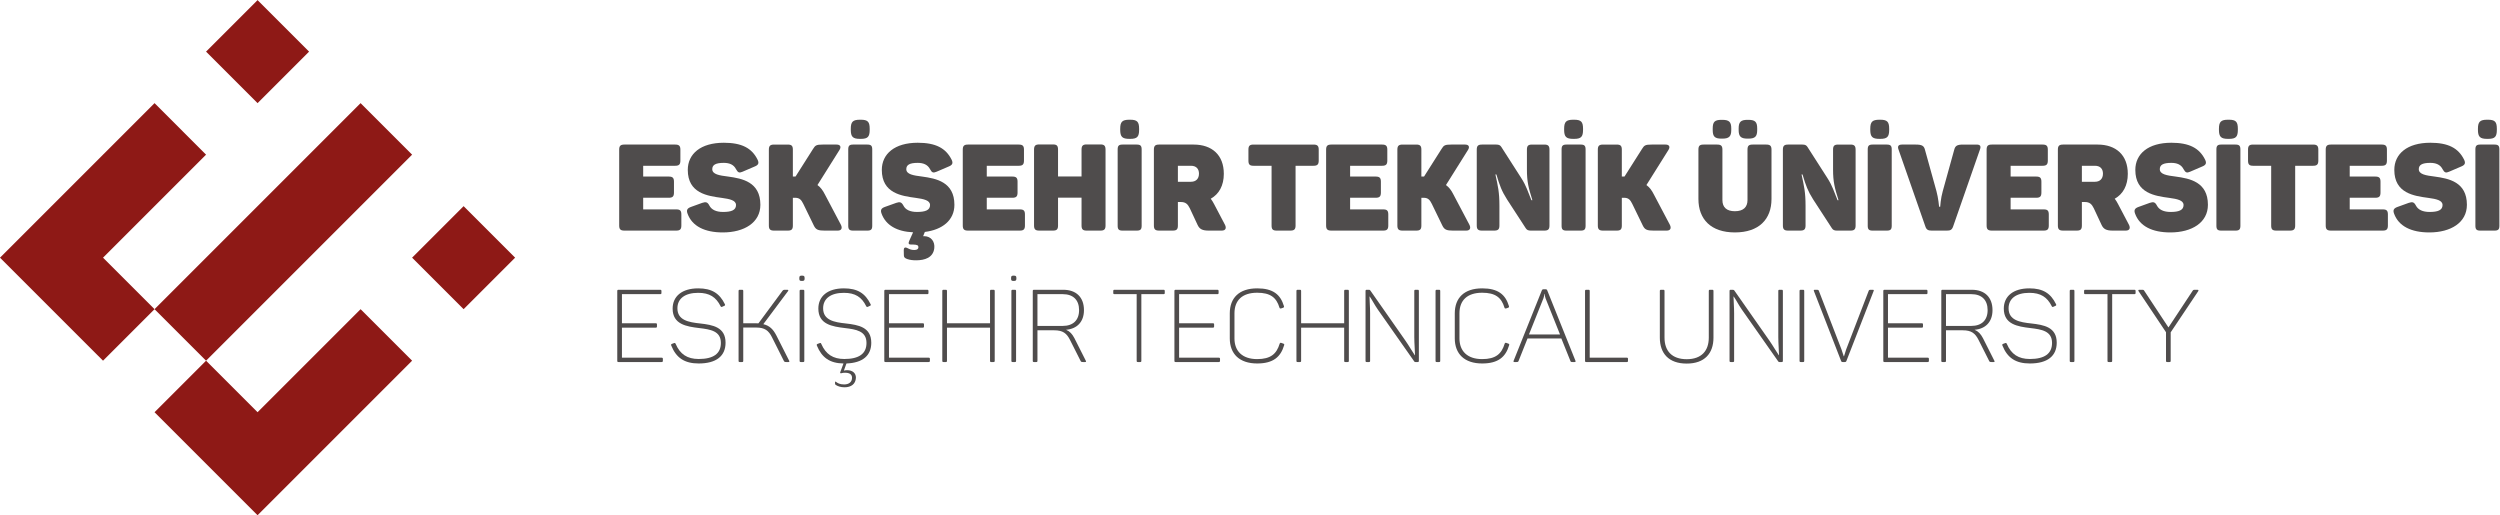 <?xml version="1.0" encoding="UTF-8" standalone="no"?>
<svg
   xmlns:dc="http://purl.org/dc/elements/1.1/"
   xmlns:cc="http://creativecommons.org/ns#"
   xmlns:rdf="http://www.w3.org/1999/02/22-rdf-syntax-ns#"
   xmlns:svg="http://www.w3.org/2000/svg"
   xmlns="http://www.w3.org/2000/svg"
   xmlns:sodipodi="http://sodipodi.sourceforge.net/DTD/sodipodi-0.dtd"
   xmlns:inkscape="http://www.inkscape.org/namespaces/inkscape"
   version="1.1"
   id="svg2"
   xml:space="preserve"
   width="1037.64"
   height="213.853"
   viewBox="0 0 1037.64 213.853"
   sodipodi:docname="estu_logo_vektorel2.eps"><defs
     id="defs6" /><sodipodi:namedview
     pagecolor="#ffffff"
     bordercolor="#666666"
     borderopacity="1"
     objecttolerance="10"
     gridtolerance="10"
     guidetolerance="10"
     inkscape:pageopacity="0"
     inkscape:pageshadow="2"
     inkscape:window-width="640"
     inkscape:window-height="480"
     id="namedview4" /><g
     id="g10"
     inkscape:groupmode="layer"
     inkscape:label="ink_ext_XXXXXX"
     transform="matrix(1.333,0,0,-1.333,0,213.853)"><g
       id="g12"
       transform="scale(0.1)"><path
         d="m 962.363,1443.55 -160.386,160.38 -160.403,-160.38 160.403,-160.4 160.386,160.4"
         style="fill:#8e1916;fill-opacity:1;fill-rule:nonzero;stroke:none"
         id="path14" /><path
         d="m 1443.54,962.375 -160.4,-160.398 160.4,-160.379 160.4,160.379 -160.4,160.398"
         style="fill:#8e1916;fill-opacity:1;fill-rule:nonzero;stroke:none"
         id="path16" /><path
         d="M 962.363,481.199 801.977,320.801 641.574,481.199 481.176,320.801 641.574,160.398 801.977,0 962.34,160.398 l 160.4,160.403 160.4,160.398 -160.38,160.379 -160.397,-160.379"
         style="fill:#8e1916;fill-opacity:1;fill-rule:nonzero;stroke:none"
         id="path18" /><path
         d="m 962.363,801.977 160.397,160.378 160.4,160.395 -160.4,160.4 L 962.363,1122.75 801.977,962.355 641.574,801.977 481.176,641.578 641.574,481.199 801.977,641.578 962.363,801.977"
         style="fill:#8e1916;fill-opacity:1;fill-rule:nonzero;stroke:none"
         id="path20" /><path
         d="M 481.176,962.355 641.574,1122.75 481.199,1283.15 320.801,1122.75 160.398,962.355 0,801.977 160.398,641.578 320.801,481.199 481.176,641.578 320.801,801.977 481.176,962.355"
         style="fill:#8e1916;fill-opacity:1;fill-rule:nonzero;stroke:none"
         id="path22" /><path
         d="m 2118.52,1138.32 v -33.96 c 0,-12.07 -4.15,-16.23 -16.22,-16.23 h -99.62 v -33.58 h 79.62 c 12.07,0 16.22,-4.16 16.22,-15.85 v -33.97 c 0,-12.07 -4.15,-16.218 -16.22,-16.218 h -79.62 v -36.223 h 103.02 c 11.69,0 15.84,-3.769 15.84,-15.859 v -34.336 c 0,-11.699 -4.15,-15.84 -15.84,-15.84 h -161.51 c -12.08,0 -16.23,4.141 -16.23,15.84 v 236.226 c 0,11.7 4.15,15.84 16.23,15.84 h 158.11 c 12.07,0 16.22,-4.14 16.22,-15.84"
         style="fill:#4f4c4c;fill-opacity:1;fill-rule:nonzero;stroke:none"
         id="path24" /><path
         d="m 2253.62,1159.83 c 55.85,0 87.55,-16.6 105.28,-52.83 5.29,-10.94 2.27,-16.61 -9.05,-21.14 l -37.74,-16.22 c -10.19,-4.53 -14.34,-3.01 -20.37,7.92 -7.18,14.34 -20.76,19.63 -38.12,19.63 -25.66,0 -35.84,-6.42 -35.84,-19.63 0,-16.23 22.26,-19.61 49.43,-23.01 43.77,-6.04 100.37,-16.6 100.37,-87.925 0,-55.469 -50.19,-86.035 -116.98,-86.035 -56.22,0 -95.47,19.238 -109.81,58.496 -4.15,11.309 -0.75,16.602 10.19,20.742 l 35.47,12.832 c 11.33,3.77 16.61,2.637 22.27,-8.301 6.79,-13.203 21.51,-20 42.64,-20 25.28,0 40.38,5.293 40.38,21.504 0,14.727 -19.25,18.867 -44.16,22.266 -44.15,6.035 -106.03,13.961 -106.03,87.171 0,49.81 40,84.53 112.07,84.53"
         style="fill:#4f4c4c;fill-opacity:1;fill-rule:nonzero;stroke:none"
         id="path26" /><path
         d="m 2608.34,886.254 h -40.76 c -20,0 -27.17,2.637 -33.58,15.84 l -32.83,67.558 c -6.04,12.071 -11.32,18.86 -25.66,18.86 h -6.79 v -86.418 c 0,-11.699 -3.78,-15.84 -15.85,-15.84 h -42.64 c -12.08,0 -16.23,4.141 -16.23,15.84 v 236.226 c 0,11.7 4.15,15.84 16.23,15.84 h 42.64 c 12.07,0 15.85,-4.14 15.85,-15.84 v -83.77 h 8.3 l 54.33,85.65 c 7.18,11.7 10.57,13.96 30.19,13.96 h 43.4 c 11.32,0 15.1,-6.78 9.06,-16.6 l -68.68,-109.43 c 9.43,-6.79 16.6,-16.22 23.02,-29.052 l 49.81,-94.348 c 5.28,-10.175 2.64,-18.476 -9.81,-18.476"
         style="fill:#4f4c4c;fill-opacity:1;fill-rule:nonzero;stroke:none"
         id="path28" /><path
         d="m 2707.97,1203.23 v -3.03 c 0,-21.88 -6.04,-28.3 -27.93,-28.3 h -2.27 c -22.26,0 -28.67,6.42 -28.67,28.3 v 3.03 c 0,21.88 6.41,28.3 28.67,28.3 h 2.27 c 21.89,0 27.93,-6.42 27.93,-28.3 z m -51.7,-49.07 h 44.53 c 11.32,0 15.09,-3.77 15.09,-15.09 V 901.352 c 0,-11.329 -3.77,-15.098 -15.09,-15.098 h -44.53 c -11.32,0 -15.1,3.769 -15.1,15.098 v 237.718 c 0,11.32 3.78,15.09 15.1,15.09"
         style="fill:#4f4c4c;fill-opacity:1;fill-rule:nonzero;stroke:none"
         id="path30" /><path
         d="m 2971.73,966.625 c 0,-48.301 -37.73,-77.734 -92.07,-84.531 l -5.28,-13.203 h 3.78 c 21.12,-0.371 33.2,-16.973 30.94,-37.364 -3.4,-29.804 -30.19,-37.734 -56.61,-37.734 -9.05,0 -18.87,0.762 -28.3,4.16 -7.92,3.008 -9.81,6.035 -9.81,11.699 l -0.37,15.84 c 0,7.168 3.39,10.567 12.07,6.035 6.42,-3.398 11.7,-5.644 20.75,-5.644 9.44,0 12.83,3.769 12.83,8.672 0,5.664 -3.39,7.929 -15.84,8.3 h -7.55 c -7.17,0 -8.68,3.399 -5.29,11.329 l 12.08,26.777 c -50.19,2.266 -84.9,21.894 -98.11,58.125 -4.15,11.309 -1.13,16.602 9.81,20.742 l 35.85,12.832 c 11.32,3.77 16.22,2.637 22.26,-8.301 6.42,-13.203 21.14,-20 42.26,-20 25.67,0 40.76,5.293 40.76,21.504 0,14.727 -19.62,18.867 -44.15,22.266 -44.15,6.035 -106.04,13.961 -106.04,87.171 0,49.81 40,84.53 111.7,84.53 55.85,0 87.54,-16.6 105.66,-52.83 5.28,-10.94 2.26,-16.61 -9.06,-21.14 l -37.73,-16.22 c -10.57,-4.53 -14.72,-3.01 -20.38,7.92 -7.55,14.34 -21.13,19.63 -38.49,19.63 -25.28,0 -35.47,-6.42 -35.47,-19.63 0,-16.23 22.26,-19.61 49.43,-23.01 43.4,-6.04 100.37,-16.6 100.37,-87.925"
         style="fill:#4f4c4c;fill-opacity:1;fill-rule:nonzero;stroke:none"
         id="path32" /><path
         d="m 3188.34,1138.32 v -33.96 c 0,-12.07 -4.15,-16.23 -16.22,-16.23 h -99.62 v -33.58 h 79.62 c 12.07,0 16.22,-4.16 16.22,-15.85 v -33.97 c 0,-12.07 -4.15,-16.218 -16.22,-16.218 h -79.62 v -36.223 h 103.01 c 11.7,0 15.85,-3.769 15.85,-15.859 v -34.336 c 0,-11.699 -4.15,-15.84 -15.85,-15.84 h -161.5 c -12.08,0 -16.23,4.141 -16.23,15.84 v 236.226 c 0,11.7 4.15,15.84 16.23,15.84 h 158.11 c 12.07,0 16.22,-4.14 16.22,-15.84"
         style="fill:#4f4c4c;fill-opacity:1;fill-rule:nonzero;stroke:none"
         id="path34" /><path
         d="M 3442.31,1138.32 V 902.094 c 0,-11.699 -4.15,-15.84 -15.85,-15.84 h -43.02 c -11.7,0 -15.85,4.141 -15.85,15.84 v 86.797 h -73.2 v -86.797 c 0,-11.699 -3.78,-15.84 -15.85,-15.84 h -42.64 c -12.08,0 -16.23,4.141 -16.23,15.84 v 236.226 c 0,12.07 4.15,16.23 16.23,16.23 h 42.64 c 12.07,0 15.85,-4.16 15.85,-16.23 v -83.39 h 73.2 v 83.39 c 0,12.07 4.15,16.23 15.85,16.23 h 43.02 c 11.7,0 15.85,-4.16 15.85,-16.23"
         style="fill:#4f4c4c;fill-opacity:1;fill-rule:nonzero;stroke:none"
         id="path36" /><path
         d="m 3546.84,1203.23 v -3.03 c 0,-21.88 -6.04,-28.3 -27.93,-28.3 h -2.26 c -22.26,0 -28.68,6.42 -28.68,28.3 v 3.03 c 0,21.88 6.42,28.3 28.68,28.3 h 2.26 c 21.89,0 27.93,-6.42 27.93,-28.3 z m -51.7,-49.07 h 44.52 c 11.33,0 15.1,-3.77 15.1,-15.09 V 901.352 c 0,-11.329 -3.77,-15.098 -15.1,-15.098 h -44.52 c -11.32,0 -15.09,3.769 -15.09,15.098 v 237.718 c 0,11.32 3.77,15.09 15.09,15.09"
         style="fill:#4f4c4c;fill-opacity:1;fill-rule:nonzero;stroke:none"
         id="path38" /><path
         d="m 3708.35,1088.13 h -40.76 v -49.81 h 40.76 c 15.85,0 24.9,9.81 24.9,25.28 0,15.1 -8.68,24.53 -24.9,24.53 z m 102.26,-24.9 c 0,-36.98 -15.1,-63.402 -40.75,-77.738 3.77,-4.902 7.16,-10.195 10.19,-16.23 l 33.96,-64.532 c 5.28,-10.175 2.64,-18.476 -9.81,-18.476 h -40.76 c -20,0 -28.68,4.902 -34.72,18.105 l -24.15,51.7 c -6.41,12.832 -12.83,19.238 -28.3,19.238 h -8.68 v -73.203 c 0,-11.699 -3.77,-15.84 -15.85,-15.84 h -42.64 c -12.07,0 -16.22,4.141 -16.22,15.84 v 236.226 c 0,11.7 4.15,15.84 16.22,15.84 h 107.55 c 56.98,0 93.96,-32.44 93.96,-90.93"
         style="fill:#4f4c4c;fill-opacity:1;fill-rule:nonzero;stroke:none"
         id="path40" /><path
         d="m 4106.08,1138.32 v -33.96 c 0,-12.07 -4.15,-16.23 -16.22,-16.23 h -55.85 V 902.094 c 0,-11.699 -4.15,-15.84 -16.23,-15.84 h -42.64 c -12.07,0 -15.85,4.141 -15.85,15.84 v 186.036 h -56.22 c -12.08,0 -15.85,4.16 -15.85,16.23 v 33.96 c 0,11.7 3.77,15.84 15.85,15.84 h 186.79 c 12.07,0 16.22,-4.14 16.22,-15.84"
         style="fill:#4f4c4c;fill-opacity:1;fill-rule:nonzero;stroke:none"
         id="path42" /><path
         d="m 4319.67,1138.32 v -33.96 c 0,-12.07 -4.15,-16.23 -16.23,-16.23 h -99.62 v -33.58 h 79.62 c 12.08,0 16.23,-4.16 16.23,-15.85 v -33.97 c 0,-12.07 -4.15,-16.218 -16.23,-16.218 h -79.62 v -36.223 h 103.02 c 11.7,0 15.85,-3.769 15.85,-15.859 v -34.336 c 0,-11.699 -4.15,-15.84 -15.85,-15.84 h -161.51 c -12.07,0 -16.22,4.141 -16.22,15.84 v 236.226 c 0,11.7 4.15,15.84 16.22,15.84 h 158.11 c 12.08,0 16.23,-4.14 16.23,-15.84"
         style="fill:#4f4c4c;fill-opacity:1;fill-rule:nonzero;stroke:none"
         id="path44" /><path
         d="m 4565.33,886.254 h -40.75 c -20,0 -27.17,2.637 -33.59,15.84 l -32.82,67.558 c -6.04,12.071 -11.33,18.86 -25.66,18.86 h -6.8 v -86.418 c 0,-11.699 -3.77,-15.84 -15.85,-15.84 h -42.64 c -12.07,0 -16.22,4.141 -16.22,15.84 v 236.226 c 0,11.7 4.15,15.84 16.22,15.84 h 42.64 c 12.08,0 15.85,-4.14 15.85,-15.84 v -83.77 h 8.31 l 54.33,85.65 c 7.17,11.7 10.57,13.96 30.19,13.96 h 43.4 c 11.32,0 15.09,-6.78 9.05,-16.6 l -68.67,-109.43 c 9.43,-6.79 16.6,-16.22 23.01,-29.052 l 49.81,-94.348 c 5.29,-10.175 2.64,-18.476 -9.81,-18.476"
         style="fill:#4f4c4c;fill-opacity:1;fill-rule:nonzero;stroke:none"
         id="path46" /><path
         d="M 4824.58,1138.32 V 902.094 c 0,-11.699 -4.15,-15.84 -15.85,-15.84 h -42.64 c -7.92,0 -12.07,2.266 -15.47,7.539 l -58.11,89.434 c -16.61,26.033 -23.02,43.773 -33.21,77.733 h -3.02 c 7.93,-36.23 12.46,-55.47 12.46,-97.362 v -61.504 c 0,-11.699 -4.15,-15.84 -16.23,-15.84 h -38.11 c -12.08,0 -16.23,4.141 -16.23,15.84 v 236.226 c 0,11.7 4.15,15.84 16.23,15.84 h 44.52 c 8.68,0 12.46,-2.26 15.85,-7.53 l 61.89,-96.61 c 16.6,-26.03 19.62,-40.38 31.7,-69.059 h 3.01 c -12.07,38.869 -16.98,56.989 -16.98,95.469 v 61.89 c 0,11.7 3.78,15.84 15.85,15.84 h 38.49 c 11.7,0 15.85,-4.14 15.85,-15.84"
         style="fill:#4f4c4c;fill-opacity:1;fill-rule:nonzero;stroke:none"
         id="path48" /><path
         d="m 4929.12,1203.23 v -3.03 c 0,-21.88 -6.04,-28.3 -27.93,-28.3 h -2.26 c -22.26,0 -28.68,6.42 -28.68,28.3 v 3.03 c 0,21.88 6.42,28.3 28.68,28.3 h 2.26 c 21.89,0 27.93,-6.42 27.93,-28.3 z m -51.7,-49.07 h 44.53 c 11.32,0 15.09,-3.77 15.09,-15.09 V 901.352 c 0,-11.329 -3.77,-15.098 -15.09,-15.098 h -44.53 c -11.32,0 -15.09,3.769 -15.09,15.098 v 237.718 c 0,11.32 3.77,15.09 15.09,15.09"
         style="fill:#4f4c4c;fill-opacity:1;fill-rule:nonzero;stroke:none"
         id="path50" /><path
         d="m 5189.49,886.254 h -40.75 c -20,0 -27.17,2.637 -33.59,15.84 l -32.82,67.558 c -6.04,12.071 -11.33,18.86 -25.66,18.86 h -6.8 v -86.418 c 0,-11.699 -3.77,-15.84 -15.85,-15.84 h -42.64 c -12.07,0 -16.22,4.141 -16.22,15.84 v 236.226 c 0,11.7 4.15,15.84 16.22,15.84 h 42.64 c 12.08,0 15.85,-4.14 15.85,-15.84 v -83.77 h 8.31 l 54.33,85.65 c 7.17,11.7 10.57,13.96 30.19,13.96 h 43.4 c 11.32,0 15.09,-6.78 9.05,-16.6 l -68.67,-109.43 c 9.43,-6.79 16.6,-16.22 23.01,-29.052 l 49.81,-94.348 c 5.29,-10.175 2.65,-18.476 -9.81,-18.476"
         style="fill:#4f4c4c;fill-opacity:1;fill-rule:nonzero;stroke:none"
         id="path52" /><path
         d="m 5471.38,1204.36 v -4.91 c 0,-19.99 -6.42,-26.79 -27.55,-26.79 h -2.64 c -20.75,0 -27.55,6.8 -27.55,26.79 v 4.91 c 0,20.37 6.8,26.79 27.55,26.79 h 2.64 c 21.13,0 27.55,-6.42 27.55,-26.79 z m -80.75,0 v -4.91 c 0,-19.99 -6.8,-26.79 -27.93,-26.79 h -2.64 c -21.13,0 -27.17,6.8 -27.17,26.79 v 4.91 c 0,20.37 6.04,26.79 27.17,26.79 h 2.64 c 21.13,0 27.93,-6.42 27.93,-26.79 z m 11.32,-257.735 c 26.04,0 39.24,12.461 39.24,34.719 v 156.976 c 0,11.7 3.77,15.84 15.85,15.84 h 42.64 c 12.07,0 16.23,-4.14 16.23,-15.84 V 984.73 c 0,-63.378 -39.25,-104.14 -113.96,-104.14 -74.34,0 -113.58,40.762 -113.58,104.14 v 153.59 c 0,11.7 3.77,15.84 15.84,15.84 h 42.64 c 12.08,0 16.23,-4.14 16.23,-15.84 V 981.344 c 0,-22.258 12.83,-34.719 38.87,-34.719"
         style="fill:#4f4c4c;fill-opacity:1;fill-rule:nonzero;stroke:none"
         id="path54" /><path
         d="M 5777.79,1138.32 V 902.094 c 0,-11.699 -4.15,-15.84 -15.84,-15.84 h -42.65 c -7.92,0 -12.07,2.266 -15.47,7.539 l -58.11,89.434 c -16.6,26.033 -23.02,43.773 -33.2,77.733 h -3.03 c 7.93,-36.23 12.46,-55.47 12.46,-97.362 v -61.504 c 0,-11.699 -4.15,-15.84 -16.23,-15.84 h -38.11 c -12.08,0 -16.23,4.141 -16.23,15.84 v 236.226 c 0,11.7 4.15,15.84 16.23,15.84 h 44.53 c 8.68,0 12.45,-2.26 15.85,-7.53 l 61.88,-96.61 c 16.61,-26.03 19.62,-40.38 31.7,-69.059 h 3.02 c -12.08,38.869 -16.99,56.989 -16.99,95.469 v 61.89 c 0,11.7 3.78,15.84 15.85,15.84 h 38.5 c 11.69,0 15.84,-4.14 15.84,-15.84"
         style="fill:#4f4c4c;fill-opacity:1;fill-rule:nonzero;stroke:none"
         id="path56" /><path
         d="m 5882.33,1203.23 v -3.03 c 0,-21.88 -6.04,-28.3 -27.92,-28.3 h -2.27 c -22.26,0 -28.68,6.42 -28.68,28.3 v 3.03 c 0,21.88 6.42,28.3 28.68,28.3 h 2.27 c 21.88,0 27.92,-6.42 27.92,-28.3 z m -51.7,-49.07 h 44.53 c 11.32,0 15.1,-3.77 15.1,-15.09 V 901.352 c 0,-11.329 -3.78,-15.098 -15.1,-15.098 h -44.53 c -11.32,0 -15.09,3.769 -15.09,15.098 v 237.718 c 0,11.32 3.77,15.09 15.09,15.09"
         style="fill:#4f4c4c;fill-opacity:1;fill-rule:nonzero;stroke:none"
         id="path58" /><path
         d="m 6164.97,1138.7 -83.4,-239.243 c -3.77,-10.937 -8.67,-13.203 -19.62,-13.203 h -47.17 c -10.94,0 -16.22,2.637 -19.62,12.441 l -83.77,240.005 c -3.77,10.19 -0.38,15.46 10.95,15.46 h 43.01 c 19.25,0 25.28,-4.14 28.3,-15.84 l 35.85,-129.06 c 6.04,-22.264 8.3,-48.67 8.3,-48.67 h 3.4 c 0,0 1.51,26.035 7.92,48.3 l 35.85,129.43 c 3.02,11.7 8.68,15.84 27.17,15.84 h 42.64 c 11.32,0 13.96,-5.27 10.19,-15.46"
         style="fill:#4f4c4c;fill-opacity:1;fill-rule:nonzero;stroke:none"
         id="path60" /><path
         d="m 6376.29,1138.32 v -33.96 c 0,-12.07 -4.15,-16.23 -16.22,-16.23 h -99.62 v -33.58 h 79.62 c 12.07,0 16.22,-4.16 16.22,-15.85 v -33.97 c 0,-12.07 -4.15,-16.218 -16.22,-16.218 h -79.62 v -36.223 h 103.01 c 11.7,0 15.85,-3.769 15.85,-15.859 v -34.336 c 0,-11.699 -4.15,-15.84 -15.85,-15.84 h -161.51 c -12.07,0 -16.22,4.141 -16.22,15.84 v 236.226 c 0,11.7 4.15,15.84 16.22,15.84 h 158.12 c 12.07,0 16.22,-4.14 16.22,-15.84"
         style="fill:#4f4c4c;fill-opacity:1;fill-rule:nonzero;stroke:none"
         id="path62" /><path
         d="m 6523.09,1088.13 h -40.75 v -49.81 h 40.75 c 15.85,0 24.9,9.81 24.9,25.28 0,15.1 -8.68,24.53 -24.9,24.53 z m 102.26,-24.9 c 0,-36.98 -15.09,-63.402 -40.75,-77.738 3.77,-4.902 7.16,-10.195 10.19,-16.23 l 33.96,-64.532 c 5.28,-10.175 2.64,-18.476 -9.81,-18.476 h -40.76 c -20,0 -28.68,4.902 -34.72,18.105 l -24.15,51.7 c -6.41,12.832 -12.82,19.238 -28.3,19.238 h -8.67 v -73.203 c 0,-11.699 -3.78,-15.84 -15.85,-15.84 h -42.65 c -12.07,0 -16.22,4.141 -16.22,15.84 v 236.226 c 0,11.7 4.15,15.84 16.22,15.84 h 107.55 c 56.98,0 93.96,-32.44 93.96,-90.93"
         style="fill:#4f4c4c;fill-opacity:1;fill-rule:nonzero;stroke:none"
         id="path64" /><path
         d="m 6760.83,1159.83 c 55.85,0 87.55,-16.6 105.28,-52.83 5.28,-10.94 2.27,-16.61 -9.06,-21.14 l -37.73,-16.22 c -10.19,-4.53 -14.34,-3.01 -20.38,7.92 -7.17,14.34 -20.75,19.63 -38.11,19.63 -25.66,0 -35.85,-6.42 -35.85,-19.63 0,-16.23 22.26,-19.61 49.44,-23.01 43.77,-6.04 100.37,-16.6 100.37,-87.925 0,-55.469 -50.19,-86.035 -116.98,-86.035 -56.23,0 -95.47,19.238 -109.81,58.496 -4.15,11.309 -0.75,16.602 10.19,20.742 l 35.47,12.832 c 11.32,3.77 16.61,2.637 22.26,-8.301 6.8,-13.203 21.51,-20 42.65,-20 25.28,0 40.37,5.293 40.37,21.504 0,14.727 -19.25,18.867 -44.15,22.266 -44.15,6.035 -106.03,13.961 -106.03,87.171 0,49.81 40,84.53 112.07,84.53"
         style="fill:#4f4c4c;fill-opacity:1;fill-rule:nonzero;stroke:none"
         id="path66" /><path
         d="m 6968,1203.23 v -3.03 c 0,-21.88 -6.04,-28.3 -27.92,-28.3 h -2.27 c -22.26,0 -28.68,6.42 -28.68,28.3 v 3.03 c 0,21.88 6.42,28.3 28.68,28.3 h 2.27 c 21.88,0 27.92,-6.42 27.92,-28.3 z m -51.7,-49.07 h 44.53 c 11.32,0 15.09,-3.77 15.09,-15.09 V 901.352 c 0,-11.329 -3.77,-15.098 -15.09,-15.098 h -44.53 c -11.32,0 -15.09,3.769 -15.09,15.098 v 237.718 c 0,11.32 3.77,15.09 15.09,15.09"
         style="fill:#4f4c4c;fill-opacity:1;fill-rule:nonzero;stroke:none"
         id="path68" /><path
         d="m 7218.56,1138.32 v -33.96 c 0,-12.07 -4.15,-16.23 -16.23,-16.23 h -55.84 V 902.094 c 0,-11.699 -4.15,-15.84 -16.23,-15.84 h -42.64 c -12.08,0 -15.85,4.141 -15.85,15.84 v 186.036 h -56.23 c -12.07,0 -15.85,4.16 -15.85,16.23 v 33.96 c 0,11.7 3.78,15.84 15.85,15.84 h 186.79 c 12.08,0 16.23,-4.14 16.23,-15.84"
         style="fill:#4f4c4c;fill-opacity:1;fill-rule:nonzero;stroke:none"
         id="path70" /><path
         d="m 7432.15,1138.32 v -33.96 c 0,-12.07 -4.16,-16.23 -16.23,-16.23 h -99.62 v -33.58 h 79.62 c 12.07,0 16.23,-4.16 16.23,-15.85 v -33.97 c 0,-12.07 -4.16,-16.218 -16.23,-16.218 h -79.62 v -36.223 h 103.02 c 11.69,0 15.84,-3.769 15.84,-15.859 v -34.336 c 0,-11.699 -4.15,-15.84 -15.84,-15.84 h -161.51 c -12.08,0 -16.23,4.141 -16.23,15.84 v 236.226 c 0,11.7 4.15,15.84 16.23,15.84 h 158.11 c 12.07,0 16.23,-4.14 16.23,-15.84"
         style="fill:#4f4c4c;fill-opacity:1;fill-rule:nonzero;stroke:none"
         id="path72" /><path
         d="m 7567.24,1159.83 c 55.85,0 87.55,-16.6 105.29,-52.83 5.28,-10.94 2.26,-16.61 -9.06,-21.14 l -37.74,-16.22 c -10.19,-4.53 -14.34,-3.01 -20.37,7.92 -7.17,14.34 -20.76,19.63 -38.12,19.63 -25.66,0 -35.84,-6.42 -35.84,-19.63 0,-16.23 22.26,-19.61 49.43,-23.01 43.77,-6.04 100.37,-16.6 100.37,-87.925 0,-55.469 -50.18,-86.035 -116.97,-86.035 -56.23,0 -95.47,19.238 -109.81,58.496 -4.15,11.309 -0.76,16.602 10.19,20.742 l 35.47,12.832 c 11.32,3.77 16.6,2.637 22.26,-8.301 6.79,-13.203 21.51,-20 42.64,-20 25.29,0 40.38,5.293 40.38,21.504 0,14.727 -19.25,18.867 -44.15,22.266 -44.15,6.035 -106.04,13.961 -106.04,87.171 0,49.81 40,84.53 112.07,84.53"
         style="fill:#4f4c4c;fill-opacity:1;fill-rule:nonzero;stroke:none"
         id="path74" /><path
         d="m 7774.42,1203.23 v -3.03 c 0,-21.88 -6.04,-28.3 -27.93,-28.3 h -2.26 c -22.27,0 -28.68,6.42 -28.68,28.3 v 3.03 c 0,21.88 6.41,28.3 28.68,28.3 h 2.26 c 21.89,0 27.93,-6.42 27.93,-28.3 z m -51.7,-49.07 h 44.52 c 11.33,0 15.1,-3.77 15.1,-15.09 V 901.352 c 0,-11.329 -3.77,-15.098 -15.1,-15.098 h -44.52 c -11.32,0 -15.1,3.769 -15.1,15.098 v 237.718 c 0,11.32 3.78,15.09 15.1,15.09"
         style="fill:#4f4c4c;fill-opacity:1;fill-rule:nonzero;stroke:none"
         id="path76" /><path
         d="m 2059.53,697.895 v -5.704 c 0,-2.851 -0.95,-3.808 -4.12,-3.808 h -118.85 v -90.645 h 105.22 c 2.86,0 3.81,-0.957 3.81,-3.808 v -5.7 c 0,-3.171 -0.95,-4.121 -3.81,-4.121 h -105.22 v -93.5 h 123.29 c 2.85,0 4.12,-0.937 4.12,-3.789 v -5.699 c 0,-3.191 -1.27,-4.121 -4.12,-4.121 h -133.74 c -3.17,0 -4.13,0.93 -4.13,4.121 v 216.774 c 0,3.164 0.96,4.121 4.13,4.121 h 129.3 c 3.17,0 4.12,-0.957 4.12,-4.121"
         style="fill:#4f4c4c;fill-opacity:1;fill-rule:nonzero;stroke:none"
         id="path78" /><path
         d="m 2173.9,706.449 c 42.47,0 66.56,-15.527 83.04,-49.121 1.58,-2.851 0.63,-4.453 -1.9,-5.39 l -6.34,-2.852 c -2.54,-0.957 -3.49,-0.957 -5.07,1.894 -14.26,28.204 -34.23,41.524 -69.73,41.524 -40.88,0 -64.65,-17.754 -64.65,-48.184 0,-37.382 35.18,-43.422 70.99,-47.211 38.67,-4.449 78.92,-11.089 78.92,-59.898 0,-41.211 -28.53,-64.652 -83.67,-64.652 -44.37,0 -70.04,17.742 -85.25,55.453 -1.27,3.168 -0.96,4.437 2.21,5.707 l 6.03,2.222 c 2.85,0.957 3.8,0.629 5.38,-2.543 13.63,-32.007 36.13,-46.886 71.63,-46.886 45.63,0 69.09,16.457 69.09,50.058 0,37.399 -32.96,42.149 -67.51,46.27 -39.61,4.762 -82.71,11.422 -82.71,60.543 0,38.652 29.47,63.066 79.54,63.066"
         style="fill:#4f4c4c;fill-opacity:1;fill-rule:nonzero;stroke:none"
         id="path80" /><path
         d="m 2454.98,477 h -6.34 c -5.07,0 -6.34,0.621 -7.92,3.469 l -37.08,73.851 c -10.46,20.918 -22.51,30.121 -49.13,30.121 h -40.25 v -103.32 c 0,-3.191 -0.95,-4.121 -3.8,-4.121 h -6.65 c -3.17,0 -4.13,0.93 -4.13,4.121 v 216.774 c 0,3.164 0.96,4.121 4.13,4.121 h 6.65 c 2.85,0 3.8,-0.957 3.8,-4.121 V 597.738 h 39.3 c 2.86,0 5.71,0 7.93,-0.308 l 74.79,101.09 c 2.22,2.851 3.49,3.496 8.24,3.496 h 7.29 c 3.17,0 3.48,-1.914 1.9,-4.121 L 2376.7,594.891 c 19.33,-4.442 30.74,-15.84 40.57,-34.871 l 39.93,-78.899 c 1.26,-2.23 0.95,-4.121 -2.22,-4.121"
         style="fill:#4f4c4c;fill-opacity:1;fill-rule:nonzero;stroke:none"
         id="path82" /><path
         d="m 2493.92,702.016 h 6.65 c 2.85,0 3.81,-0.957 3.81,-4.121 V 481.121 c 0,-3.191 -0.96,-4.121 -3.81,-4.121 h -6.65 c -3.17,0 -4.12,0.93 -4.12,4.121 v 216.774 c 0,3.164 0.95,4.121 4.12,4.121 z m 11.41,36.445 v -1.582 c 0,-5.723 -1.91,-7.305 -7.61,-7.305 h -1.27 c -6.02,0 -7.6,1.27 -7.6,7.305 v 1.582 c 0,6.016 1.58,7.598 7.6,7.598 h 1.27 c 5.7,0 7.61,-1.582 7.61,-7.598"
         style="fill:#4f4c4c;fill-opacity:1;fill-rule:nonzero;stroke:none"
         id="path84" /><path
         d="m 2712.9,537.211 c 0,-39.941 -26.3,-62.75 -77.33,-64.652 l -7.92,-22.18 c 2.53,0.621 6.34,1.269 10.14,1.269 16.8,0 27.57,-9.199 27.26,-23.769 -0.96,-19.649 -15.21,-29.481 -35.5,-29.481 -12.68,0 -21.55,3.793 -26.62,6.981 -2.22,1.25 -2.86,2.203 -2.86,4.742 v 4.117 c 0,1.594 0.64,2.543 2.23,1.594 5.38,-4.133 12.35,-8.562 25.98,-8.562 15.53,0 24.72,7.929 24.72,20.921 0,10.45 -7.92,15.528 -21.55,15.528 -4.44,0 -8.55,-0.321 -12.04,-1.59 -3.17,-0.641 -4.12,0.961 -2.85,4.133 l 9.82,26.297 c -42.78,0.632 -67.5,18.382 -82.72,55.453 -1.27,3.168 -0.63,4.437 2.54,5.707 l 6.02,2.222 c 2.85,0.957 3.8,0.629 5.07,-2.543 13.95,-32.007 36.45,-46.886 71.63,-46.886 45.95,0 69.08,16.457 69.08,50.058 0,37.399 -32.95,42.149 -67.18,46.27 -39.62,4.762 -82.72,11.422 -82.72,60.543 0,38.652 29.16,63.066 79.55,63.066 42.47,0 66.56,-15.527 83.04,-49.121 1.58,-2.851 0.63,-4.453 -2.23,-5.39 l -6.02,-2.852 c -2.53,-0.957 -3.8,-0.957 -5.38,1.894 -13.95,28.204 -33.91,41.524 -69.41,41.524 -40.89,0 -64.66,-17.754 -64.66,-48.184 0,-37.382 35.19,-43.422 71,-47.211 38.35,-4.449 78.91,-11.089 78.91,-59.898"
         style="fill:#4f4c4c;fill-opacity:1;fill-rule:nonzero;stroke:none"
         id="path86" /><path
         d="m 2890.97,697.895 v -5.704 c 0,-2.851 -0.95,-3.808 -4.12,-3.808 H 2768 v -90.645 h 105.22 c 2.86,0 3.81,-0.957 3.81,-3.808 v -5.7 c 0,-3.171 -0.95,-4.121 -3.81,-4.121 H 2768 v -93.5 h 123.29 c 2.85,0 4.12,-0.937 4.12,-3.789 v -5.699 c 0,-3.191 -1.27,-4.121 -4.12,-4.121 h -133.74 c -3.17,0 -4.13,0.93 -4.13,4.121 v 216.774 c 0,3.164 0.96,4.121 4.13,4.121 h 129.3 c 3.17,0 4.12,-0.957 4.12,-4.121"
         style="fill:#4f4c4c;fill-opacity:1;fill-rule:nonzero;stroke:none"
         id="path88" /><path
         d="M 3097.25,697.895 V 481.121 c 0,-3.191 -0.95,-4.121 -4.12,-4.121 h -6.65 c -2.86,0 -3.81,0.93 -3.81,4.121 V 584.109 H 2948.61 V 481.121 c 0,-3.191 -0.95,-4.121 -3.8,-4.121 h -6.65 c -3.17,0 -4.13,0.93 -4.13,4.121 v 216.774 c 0,3.164 0.96,4.121 4.13,4.121 h 6.65 c 2.85,0 3.8,-0.957 3.8,-4.121 V 597.738 h 134.06 v 100.157 c 0,3.164 0.95,4.121 3.81,4.121 h 6.65 c 3.17,0 4.12,-0.957 4.12,-4.121"
         style="fill:#4f4c4c;fill-opacity:1;fill-rule:nonzero;stroke:none"
         id="path90" /><path
         d="m 3153.3,702.016 h 6.66 c 2.85,0 3.8,-0.957 3.8,-4.121 V 481.121 c 0,-3.191 -0.95,-4.121 -3.8,-4.121 h -6.66 c -3.17,0 -4.12,0.93 -4.12,4.121 v 216.774 c 0,3.164 0.95,4.121 4.12,4.121 z m 11.41,36.445 v -1.582 c 0,-5.723 -1.9,-7.305 -7.6,-7.305 h -1.27 c -6.02,0 -7.61,1.27 -7.61,7.305 v 1.582 c 0,6.016 1.59,7.598 7.61,7.598 h 1.27 c 5.7,0 7.6,-1.582 7.6,-7.598"
         style="fill:#4f4c4c;fill-opacity:1;fill-rule:nonzero;stroke:none"
         id="path92" /><path
         d="M 3309.22,688.383 H 3230.3 V 589.5 h 78.92 c 31.68,0 50.7,17.438 50.7,49.117 0,31.699 -18.38,49.766 -50.7,49.766 z m 65.91,-49.766 c 0,-36.445 -21.54,-58.297 -55.77,-61.148 12.04,-5.078 19.01,-13.008 25.98,-26 l 35.5,-70.348 c 1.58,-2.23 0.95,-4.121 -2.22,-4.121 h -6.02 c -5.07,0 -6.66,0.621 -7.93,3.469 l -32.95,65.301 c -10.46,20.91 -22.5,30.089 -49.13,30.089 h -52.29 v -94.738 c 0,-3.191 -0.95,-4.121 -3.8,-4.121 h -6.66 c -3.17,0 -4.12,0.93 -4.12,4.121 v 216.774 c 0,3.164 0.95,4.121 4.12,4.121 h 90.96 c 39.93,0 64.33,-23.145 64.33,-63.399"
         style="fill:#4f4c4c;fill-opacity:1;fill-rule:nonzero;stroke:none"
         id="path94" /><path
         d="m 3626.72,697.895 v -5.704 c 0,-2.851 -0.95,-3.808 -4.12,-3.808 h -68.77 V 481.121 c 0,-3.191 -0.95,-4.121 -3.8,-4.121 h -6.66 c -3.17,0 -4.12,0.93 -4.12,4.121 v 207.262 h -68.77 c -3.17,0 -4.12,0.957 -4.12,3.808 v 5.704 c 0,3.164 0.95,4.121 4.12,4.121 h 152.12 c 3.17,0 4.12,-0.957 4.12,-4.121"
         style="fill:#4f4c4c;fill-opacity:1;fill-rule:nonzero;stroke:none"
         id="path96" /><path
         d="m 3794.35,697.895 v -5.704 c 0,-2.851 -0.95,-3.808 -4.12,-3.808 h -118.85 v -90.645 h 105.22 c 2.85,0 3.8,-0.957 3.8,-3.808 v -5.7 c 0,-3.171 -0.95,-4.121 -3.8,-4.121 h -105.22 v -93.5 h 123.28 c 2.86,0 4.12,-0.937 4.12,-3.789 v -5.699 c 0,-3.191 -1.26,-4.121 -4.12,-4.121 h -133.74 c -3.17,0 -4.12,0.93 -4.12,4.121 v 216.774 c 0,3.164 0.95,4.121 4.12,4.121 h 129.31 c 3.17,0 4.12,-0.957 4.12,-4.121"
         style="fill:#4f4c4c;fill-opacity:1;fill-rule:nonzero;stroke:none"
         id="path98" /><path
         d="m 3914.43,706.449 c 49.12,0 72.57,-19.023 83.34,-55.156 0.96,-3.164 0,-4.121 -2.85,-5.371 l -5.7,-1.914 c -3.17,-0.625 -4.44,-0.313 -5.39,2.539 -9.51,31.367 -28.2,46.269 -69.4,46.269 -46.91,0 -70.68,-24.082 -70.68,-64.023 v -78.281 c 0,-39.614 24.72,-64.332 70.68,-64.332 42.46,0 60.53,16.48 70.03,47.871 1.27,2.847 2.54,3.469 5.4,2.519 l 6.02,-2.211 c 2.85,-0.961 3.48,-2.23 2.53,-5.078 -10.78,-36.133 -33.59,-56.722 -83.98,-56.722 -55.15,0 -85.26,29.793 -85.26,78.293 v 77.628 c 0,48.165 29.16,77.969 85.26,77.969"
         style="fill:#4f4c4c;fill-opacity:1;fill-rule:nonzero;stroke:none"
         id="path100" /><path
         d="M 4199.93,697.895 V 481.121 c 0,-3.191 -0.95,-4.121 -4.12,-4.121 h -6.65 c -2.85,0 -3.81,0.93 -3.81,4.121 V 584.109 H 4051.3 V 481.121 c 0,-3.191 -0.96,-4.121 -3.81,-4.121 h -6.65 c -3.17,0 -4.12,0.93 -4.12,4.121 v 216.774 c 0,3.164 0.95,4.121 4.12,4.121 h 6.65 c 2.85,0 3.81,-0.957 3.81,-4.121 V 597.738 h 134.05 v 100.157 c 0,3.164 0.96,4.121 3.81,4.121 h 6.65 c 3.17,0 4.12,-0.957 4.12,-4.121"
         style="fill:#4f4c4c;fill-opacity:1;fill-rule:nonzero;stroke:none"
         id="path102" /><path
         d="M 4417.93,697.895 V 481.121 c 0,-3.191 -0.95,-4.121 -3.8,-4.121 h -6.66 c -2.21,0 -3.17,0.309 -4.43,2.539 l -112.51,160.348 c -10.46,14.902 -19.02,32.011 -25.67,41.211 h -0.63 c 0,-12.051 1.89,-32.325 1.89,-52.305 V 481.121 c 0,-3.191 -0.95,-4.121 -3.8,-4.121 h -6.34 c -3.17,0 -4.12,0.93 -4.12,4.121 v 216.774 c 0,3.164 0.95,4.121 4.12,4.121 h 6.34 c 2.54,0 3.8,-1.27 4.44,-2.227 l 109.34,-156.25 c 11.72,-16.801 21.55,-34.527 29.16,-45.309 h 0.63 c 0,13.942 -2.22,35.168 -2.22,57.051 v 142.926 c 0,2.852 0.95,3.809 4.12,3.809 h 6.34 c 2.85,0 3.8,-0.957 3.8,-4.121"
         style="fill:#4f4c4c;fill-opacity:1;fill-rule:nonzero;stroke:none"
         id="path104" /><path
         d="m 4473.98,702.016 h 6.66 c 2.85,0 3.8,-0.957 3.8,-4.121 V 481.121 c 0,-3.191 -0.95,-4.121 -3.8,-4.121 h -6.66 c -3.17,0 -4.12,0.93 -4.12,4.121 v 216.774 c 0,3.164 0.95,4.121 4.12,4.121"
         style="fill:#4f4c4c;fill-opacity:1;fill-rule:nonzero;stroke:none"
         id="path106" /><path
         d="m 4615,706.449 c 49.12,0 72.57,-19.023 83.35,-55.156 0.95,-3.164 0,-4.121 -2.86,-5.371 l -5.7,-1.914 c -3.17,-0.625 -4.44,-0.313 -5.38,2.539 -9.52,31.367 -28.21,46.269 -69.41,46.269 -46.91,0 -70.68,-24.082 -70.68,-64.023 v -78.281 c 0,-39.614 24.72,-64.332 70.68,-64.332 42.47,0 60.53,16.48 70.04,47.871 1.27,2.847 2.53,3.469 5.39,2.519 l 6.02,-2.211 c 2.85,-0.961 3.48,-2.23 2.53,-5.078 -10.78,-36.133 -33.59,-56.722 -83.98,-56.722 -55.15,0 -85.26,29.793 -85.26,78.293 v 77.628 c 0,48.165 29.16,77.969 85.26,77.969"
         style="fill:#4f4c4c;fill-opacity:1;fill-rule:nonzero;stroke:none"
         id="path108" /><path
         d="m 4809.23,689.008 h -0.94 c 0,-1.582 -0.32,-7.285 -2.54,-13.613 l -45,-112.516 h 96.66 l -45.01,112.516 c -2.21,6.328 -2.85,12.031 -3.17,13.613 z M 4902.41,477 h -5.7 c -4.76,0 -6.34,0.621 -6.97,3.469 l -28.21,70.043 h -105.22 l -27.89,-70.043 c -0.95,-2.848 -2.53,-3.469 -7.29,-3.469 h -5.39 c -3.17,0 -3.8,1.578 -2.85,3.789 l 87.79,219 c 1.27,2.852 2.53,3.809 5.39,3.809 h 6.33 c 2.86,0 4.44,-0.957 5.39,-3.809 l 87.79,-219 c 0.95,-2.211 0.32,-3.789 -3.17,-3.789"
         style="fill:#4f4c4c;fill-opacity:1;fill-rule:nonzero;stroke:none"
         id="path110" /><path
         d="M 4949.91,697.895 V 490.609 h 115.36 c 2.85,0 3.8,-0.937 3.8,-3.789 v -5.699 c 0,-3.191 -0.95,-4.121 -3.8,-4.121 h -125.82 c -3.17,0 -4.12,0.93 -4.12,4.121 v 216.774 c 0,3.164 0.95,4.121 4.12,4.121 h 6.66 c 2.85,0 3.8,-0.957 3.8,-4.121"
         style="fill:#4f4c4c;fill-opacity:1;fill-rule:nonzero;stroke:none"
         id="path112" /><path
         d="m 5251.89,485.859 c 46.27,0 68.77,26.313 68.77,67.192 v 144.844 c 0,3.164 0.95,4.121 3.8,4.121 h 6.98 c 2.85,0 3.8,-0.957 3.8,-4.121 V 553.051 c 0,-49.121 -27.57,-80.821 -83.35,-80.821 -56.1,0 -83.67,31.7 -83.67,80.821 v 144.844 c 0,3.164 0.95,4.121 4.12,4.121 h 6.66 c 2.85,0 3.8,-0.957 3.8,-4.121 V 553.051 c 0,-40.879 22.5,-67.192 69.09,-67.192"
         style="fill:#4f4c4c;fill-opacity:1;fill-rule:nonzero;stroke:none"
         id="path114" /><path
         d="M 5551.33,697.895 V 481.121 c 0,-3.191 -0.95,-4.121 -3.8,-4.121 h -6.65 c -2.22,0 -3.17,0.309 -4.44,2.539 l -112.51,160.348 c -10.46,14.902 -19.01,32.011 -25.67,41.211 h -0.63 c 0,-12.051 1.9,-32.325 1.9,-52.305 V 481.121 c 0,-3.191 -0.95,-4.121 -3.81,-4.121 h -6.33 c -3.17,0 -4.12,0.93 -4.12,4.121 v 216.774 c 0,3.164 0.95,4.121 4.12,4.121 h 6.33 c 2.54,0 3.81,-1.27 4.44,-2.227 l 109.34,-156.25 c 11.73,-16.801 21.55,-34.527 29.16,-45.309 h 0.63 c 0,13.942 -2.22,35.168 -2.22,57.051 v 142.926 c 0,2.852 0.95,3.809 4.12,3.809 h 6.34 c 2.85,0 3.8,-0.957 3.8,-4.121"
         style="fill:#4f4c4c;fill-opacity:1;fill-rule:nonzero;stroke:none"
         id="path116" /><path
         d="m 5607.38,702.016 h 6.66 c 2.85,0 3.8,-0.957 3.8,-4.121 V 481.121 c 0,-3.191 -0.95,-4.121 -3.8,-4.121 h -6.66 c -3.16,0 -4.12,0.93 -4.12,4.121 v 216.774 c 0,3.164 0.96,4.121 4.12,4.121"
         style="fill:#4f4c4c;fill-opacity:1;fill-rule:nonzero;stroke:none"
         id="path118" /><path
         d="M 5833.97,698.207 5749.35,480.789 C 5748.4,477.93 5746.82,477 5743.96,477 h -6.02 c -3.17,0 -4.44,0.93 -5.38,3.469 l -84.62,217.738 c -0.96,2.207 -0.32,3.809 2.53,3.809 h 6.02 c 4.76,0 6.02,-0.645 6.97,-3.496 l 70.36,-182.231 c 2.86,-7.93 5.39,-17.109 6.97,-21.23 h 0.95 c 1.59,4.121 3.81,12.992 6.66,21.23 l 70.04,182.231 c 0.95,2.851 2.54,3.496 6.97,3.496 h 6.02 c 3.18,0 3.49,-1.602 2.54,-3.809"
         style="fill:#4f4c4c;fill-opacity:1;fill-rule:nonzero;stroke:none"
         id="path120" /><path
         d="m 6001.59,697.895 v -5.704 c 0,-2.851 -0.95,-3.808 -4.12,-3.808 h -118.85 v -90.645 h 105.22 c 2.85,0 3.8,-0.957 3.8,-3.808 v -5.7 c 0,-3.171 -0.95,-4.121 -3.8,-4.121 h -105.22 v -93.5 h 123.29 c 2.85,0 4.11,-0.937 4.11,-3.789 v -5.699 c 0,-3.191 -1.26,-4.121 -4.11,-4.121 h -133.75 c -3.17,0 -4.12,0.93 -4.12,4.121 v 216.774 c 0,3.164 0.95,4.121 4.12,4.121 h 129.31 c 3.17,0 4.12,-0.957 4.12,-4.121"
         style="fill:#4f4c4c;fill-opacity:1;fill-rule:nonzero;stroke:none"
         id="path122" /><path
         d="m 6138.15,688.383 h -78.92 V 589.5 h 78.92 c 31.69,0 50.7,17.438 50.7,49.117 0,31.699 -18.38,49.766 -50.7,49.766 z m 65.91,-49.766 c 0,-36.445 -21.54,-58.297 -55.77,-61.148 12.04,-5.078 19.01,-13.008 25.98,-26 l 35.5,-70.348 c 1.58,-2.23 0.95,-4.121 -2.22,-4.121 h -6.02 c -5.07,0 -6.66,0.621 -7.92,3.469 l -32.96,65.301 c -10.46,20.91 -22.5,30.089 -49.12,30.089 h -52.3 v -94.738 c 0,-3.191 -0.95,-4.121 -3.8,-4.121 h -6.66 c -3.17,0 -4.12,0.93 -4.12,4.121 v 216.774 c 0,3.164 0.95,4.121 4.12,4.121 h 90.96 c 39.93,0 64.33,-23.145 64.33,-63.399"
         style="fill:#4f4c4c;fill-opacity:1;fill-rule:nonzero;stroke:none"
         id="path124" /><path
         d="m 6318.75,706.449 c 42.47,0 66.56,-15.527 83.04,-49.121 1.58,-2.851 0.63,-4.453 -1.91,-5.39 l -6.33,-2.852 c -2.54,-0.957 -3.49,-0.957 -5.07,1.894 -14.26,28.204 -34.23,41.524 -69.73,41.524 -40.88,0 -64.65,-17.754 -64.65,-48.184 0,-37.382 35.18,-43.422 70.99,-47.211 38.67,-4.449 78.92,-11.089 78.92,-59.898 0,-41.211 -28.53,-64.652 -83.67,-64.652 -44.37,0 -70.05,17.742 -85.26,55.453 -1.26,3.168 -0.95,4.437 2.22,5.707 l 6.03,2.222 c 2.85,0.957 3.8,0.629 5.38,-2.543 13.63,-32.007 36.13,-46.886 71.63,-46.886 45.63,0 69.09,16.457 69.09,50.058 0,37.399 -32.96,42.149 -67.51,46.27 -39.61,4.762 -82.71,11.422 -82.71,60.543 0,38.652 29.47,63.066 79.54,63.066"
         style="fill:#4f4c4c;fill-opacity:1;fill-rule:nonzero;stroke:none"
         id="path126" /><path
         d="m 6448.65,702.016 h 6.66 c 2.85,0 3.8,-0.957 3.8,-4.121 V 481.121 c 0,-3.191 -0.95,-4.121 -3.8,-4.121 h -6.66 c -3.16,0 -4.12,0.93 -4.12,4.121 v 216.774 c 0,3.164 0.96,4.121 4.12,4.121"
         style="fill:#4f4c4c;fill-opacity:1;fill-rule:nonzero;stroke:none"
         id="path128" /><path
         d="m 6649.57,697.895 v -5.704 c 0,-2.851 -0.95,-3.808 -4.12,-3.808 h -68.77 V 481.121 c 0,-3.191 -0.96,-4.121 -3.81,-4.121 h -6.65 c -3.17,0 -4.12,0.93 -4.12,4.121 v 207.262 h -68.77 c -3.18,0 -4.12,0.957 -4.12,3.808 v 5.704 c 0,3.164 0.94,4.121 4.12,4.121 h 152.12 c 3.17,0 4.12,-0.957 4.12,-4.121"
         style="fill:#4f4c4c;fill-opacity:1;fill-rule:nonzero;stroke:none"
         id="path130" /><path
         d="m 6844.76,697.895 -85.89,-128.356 v -88.418 c 0,-3.191 -0.95,-4.121 -3.8,-4.121 h -6.66 c -3.16,0 -4.12,0.93 -4.12,4.121 v 88.731 l -85.56,128.043 c -1.27,2.207 -0.64,4.121 2.21,4.121 h 8.56 c 4.44,0 5.71,-0.332 7.29,-3.496 l 75.11,-113.77 75.11,113.77 c 1.9,3.164 3.17,3.496 7.61,3.496 h 7.92 c 2.85,0 3.49,-1.914 2.22,-4.121"
         style="fill:#4f4c4c;fill-opacity:1;fill-rule:nonzero;stroke:none"
         id="path132" /></g></g></svg>
